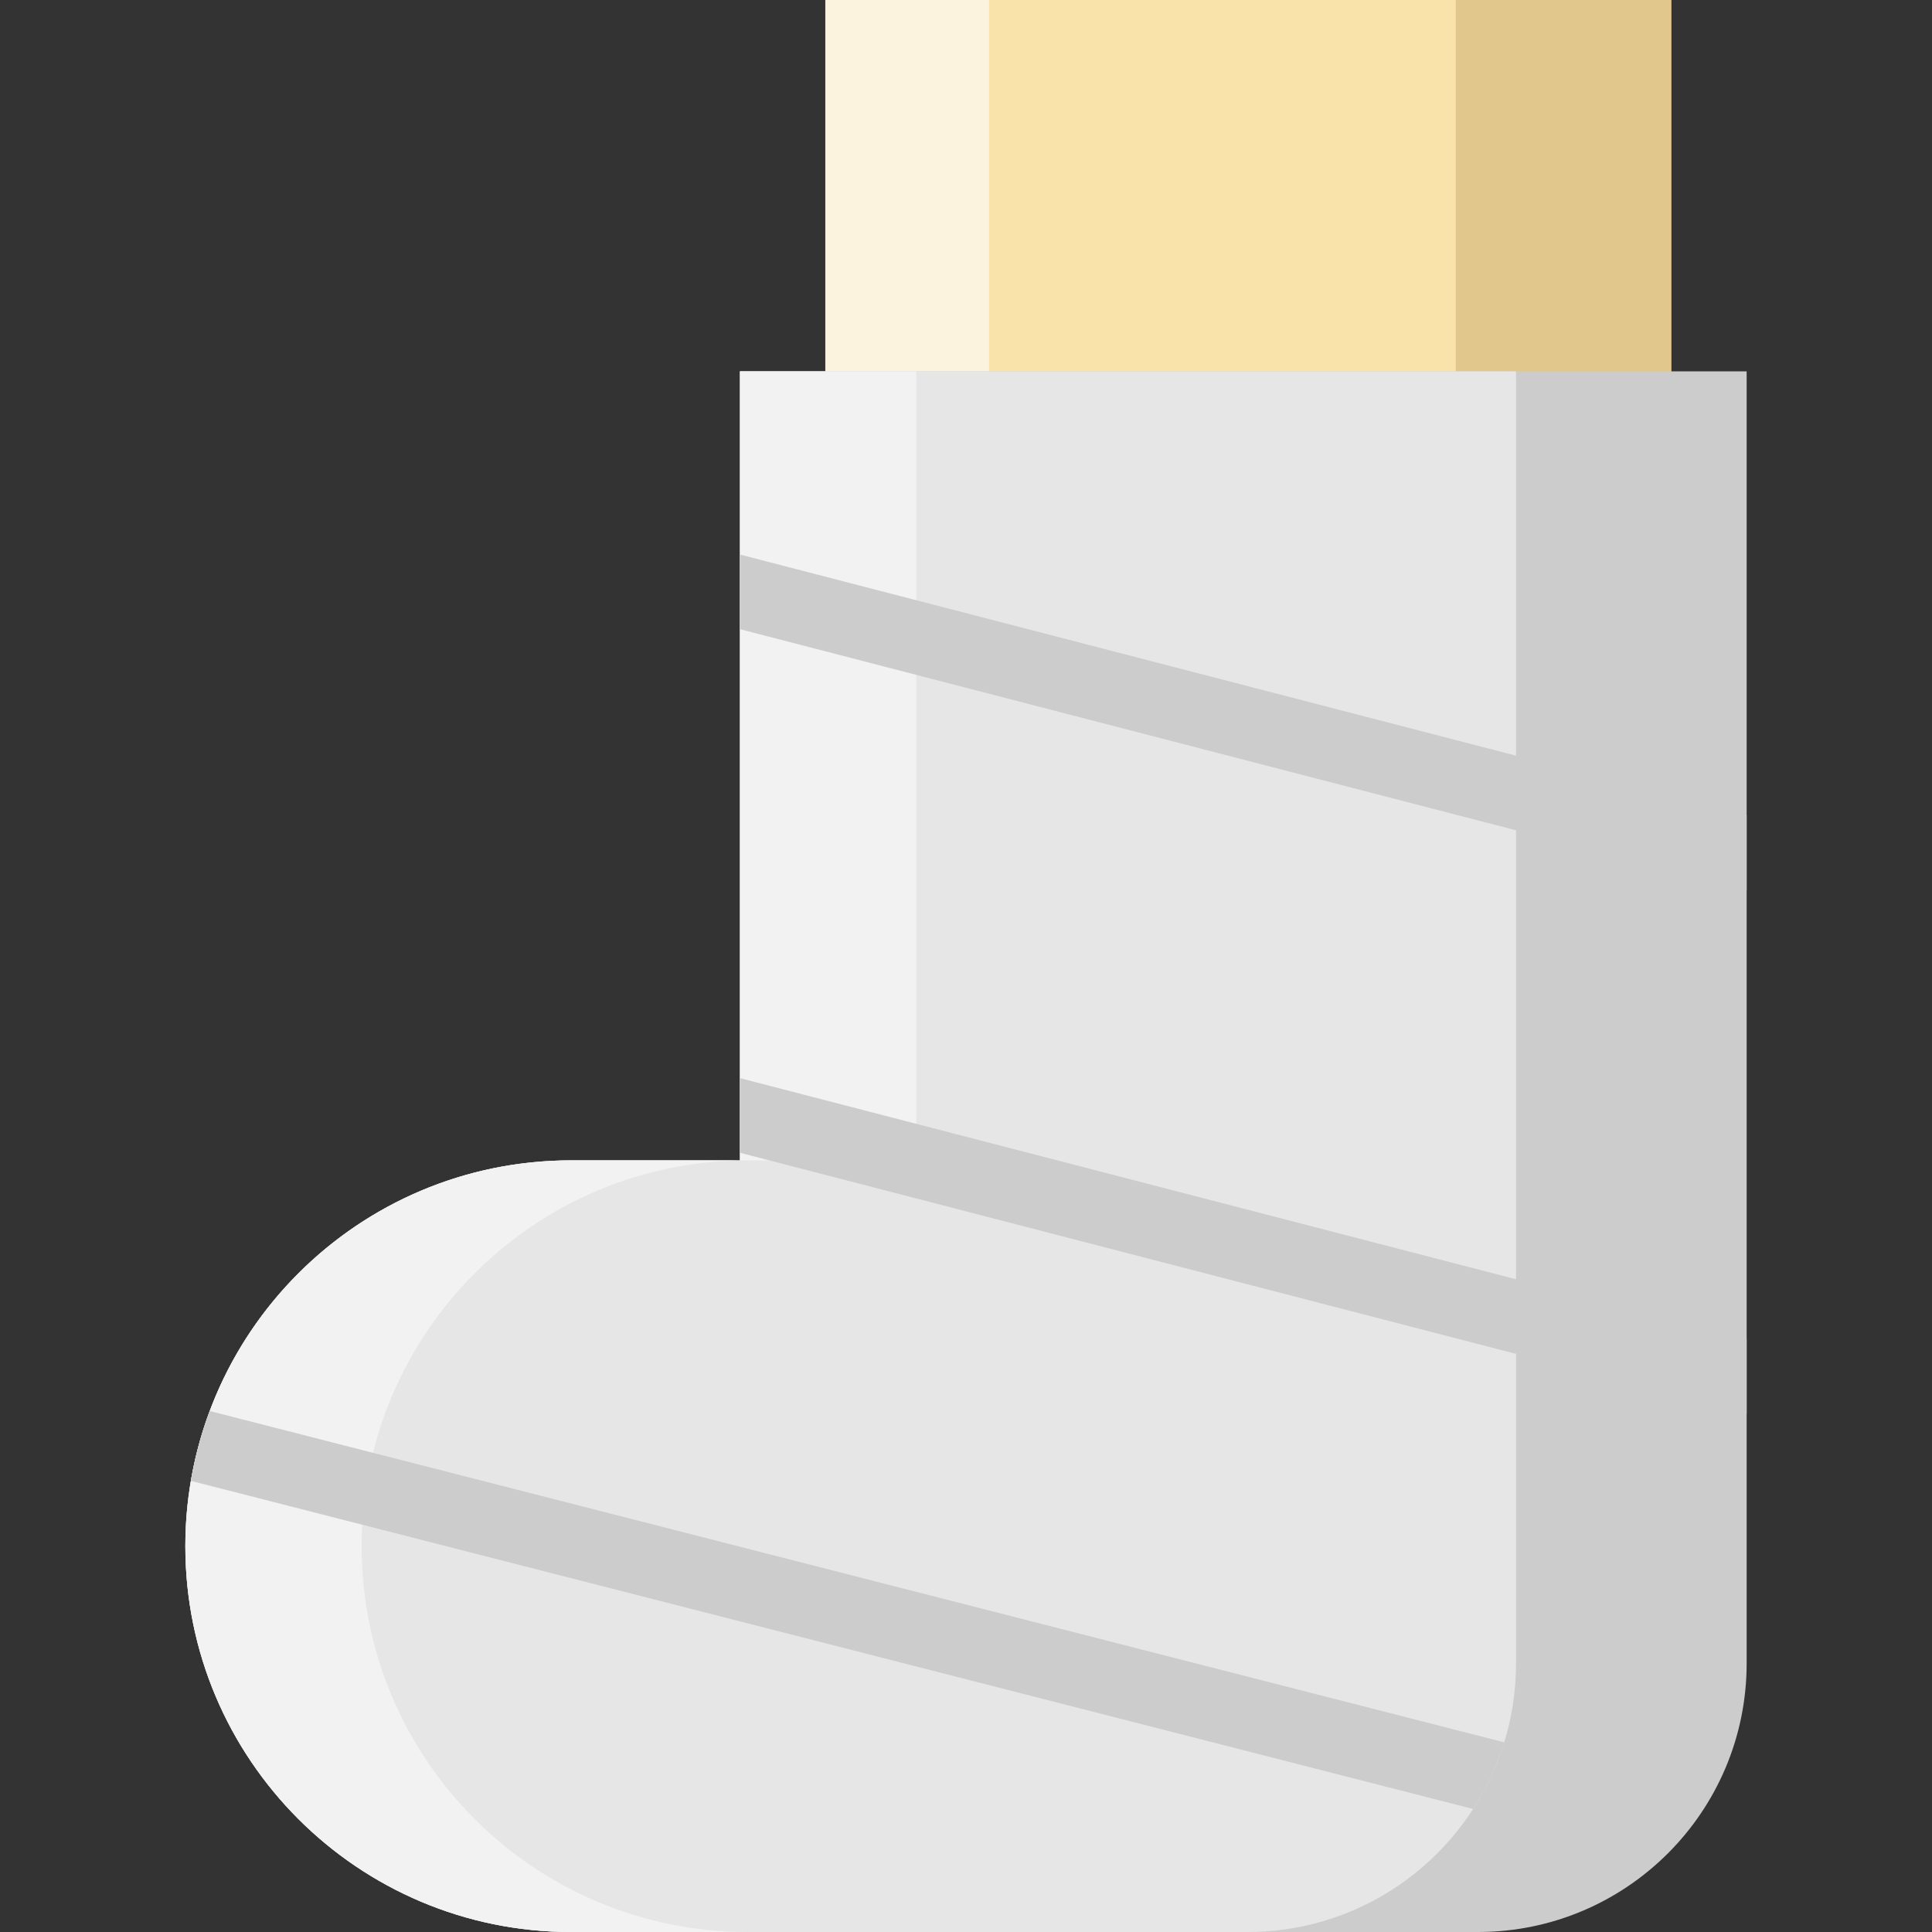 <?xml version="1.0" encoding="iso-8859-1"?>
<!-- Uploaded to: SVG Repo, www.svgrepo.com, Generator: SVG Repo Mixer Tools -->
<svg version="1.1" id="Layer_1" xmlns="http://www.w3.org/2000/svg" xmlns:xlink="http://www.w3.org/1999/xlink" 
	 viewBox="0 0 411 411" xml:space="preserve">
<rect x="0" y="0" width="411" height="411" fill="#333333" stroke="none"/>
<g>
	<rect x="175.57" style="fill:#FCF3DE;" width="145.16" height="81"/>
	<rect x="210.41" style="fill:#F9E3AA;" width="99.271" height="81"/>
	<rect x="309.681" style="fill:#E2C78D;" width="45.889" height="81"/>
	<path style="fill:#CCCCCC;" d="M371.57,79v274.85c0,31.56-25.59,57.15-57.16,57.15h-192.9c-22.67,0-43.19-9.19-58.04-24.04
		c-14.85-14.86-24.04-35.38-24.04-58.04c0-45.32,36.75-82.07,82.08-82.07h35.91V79H371.57z"/>
	<path style="fill:#E6E6E6;" d="M322.51,79v274.85c0,5.85-0.88,11.49-2.51,16.8c-1.56,5.07-3.8,9.83-6.62,14.18
		C303.21,400.58,285.5,411,265.35,411H121.51c-22.67,0-43.19-9.19-58.04-24.04c-14.85-14.86-24.04-35.38-24.04-58.04
		c0-4.73,0.4-9.37,1.18-13.89c0.87-5.13,2.22-10.1,4-14.86c11.65-31.14,41.69-53.32,76.9-53.32h35.91V79H322.51z"/>
	<path style="fill:#F2F2F2;" d="M194.92,79v167.85h-35.91c-45.33,0-82.08,36.75-82.08,82.07c0,22.66,9.19,43.18,24.04,58.04
		c14.85,14.85,35.37,24.04,58.04,24.04h-37.5c-22.67,0-43.19-9.19-58.04-24.04c-14.85-14.86-24.04-35.38-24.04-58.04
		c0-45.32,36.75-82.07,82.08-82.07h35.91V79H194.92z"/>
	<polyline style="fill:#CCCCCC;" points="371.57,173.467 157.42,117.97 157.42,133.847 371.57,189.344 	"/>
	<polyline style="fill:#CCCCCC;" points="371.57,284.853 157.42,229.356 157.42,245.232 371.57,300.73 	"/>
	<path style="fill:#CCCCCC;" d="M320,370.65c-1.56,5.07-3.8,9.83-6.62,14.18l-272.77-69.8c0.87-5.13,2.22-10.1,4-14.86L320,370.65z"
		/>
</g>
</svg>